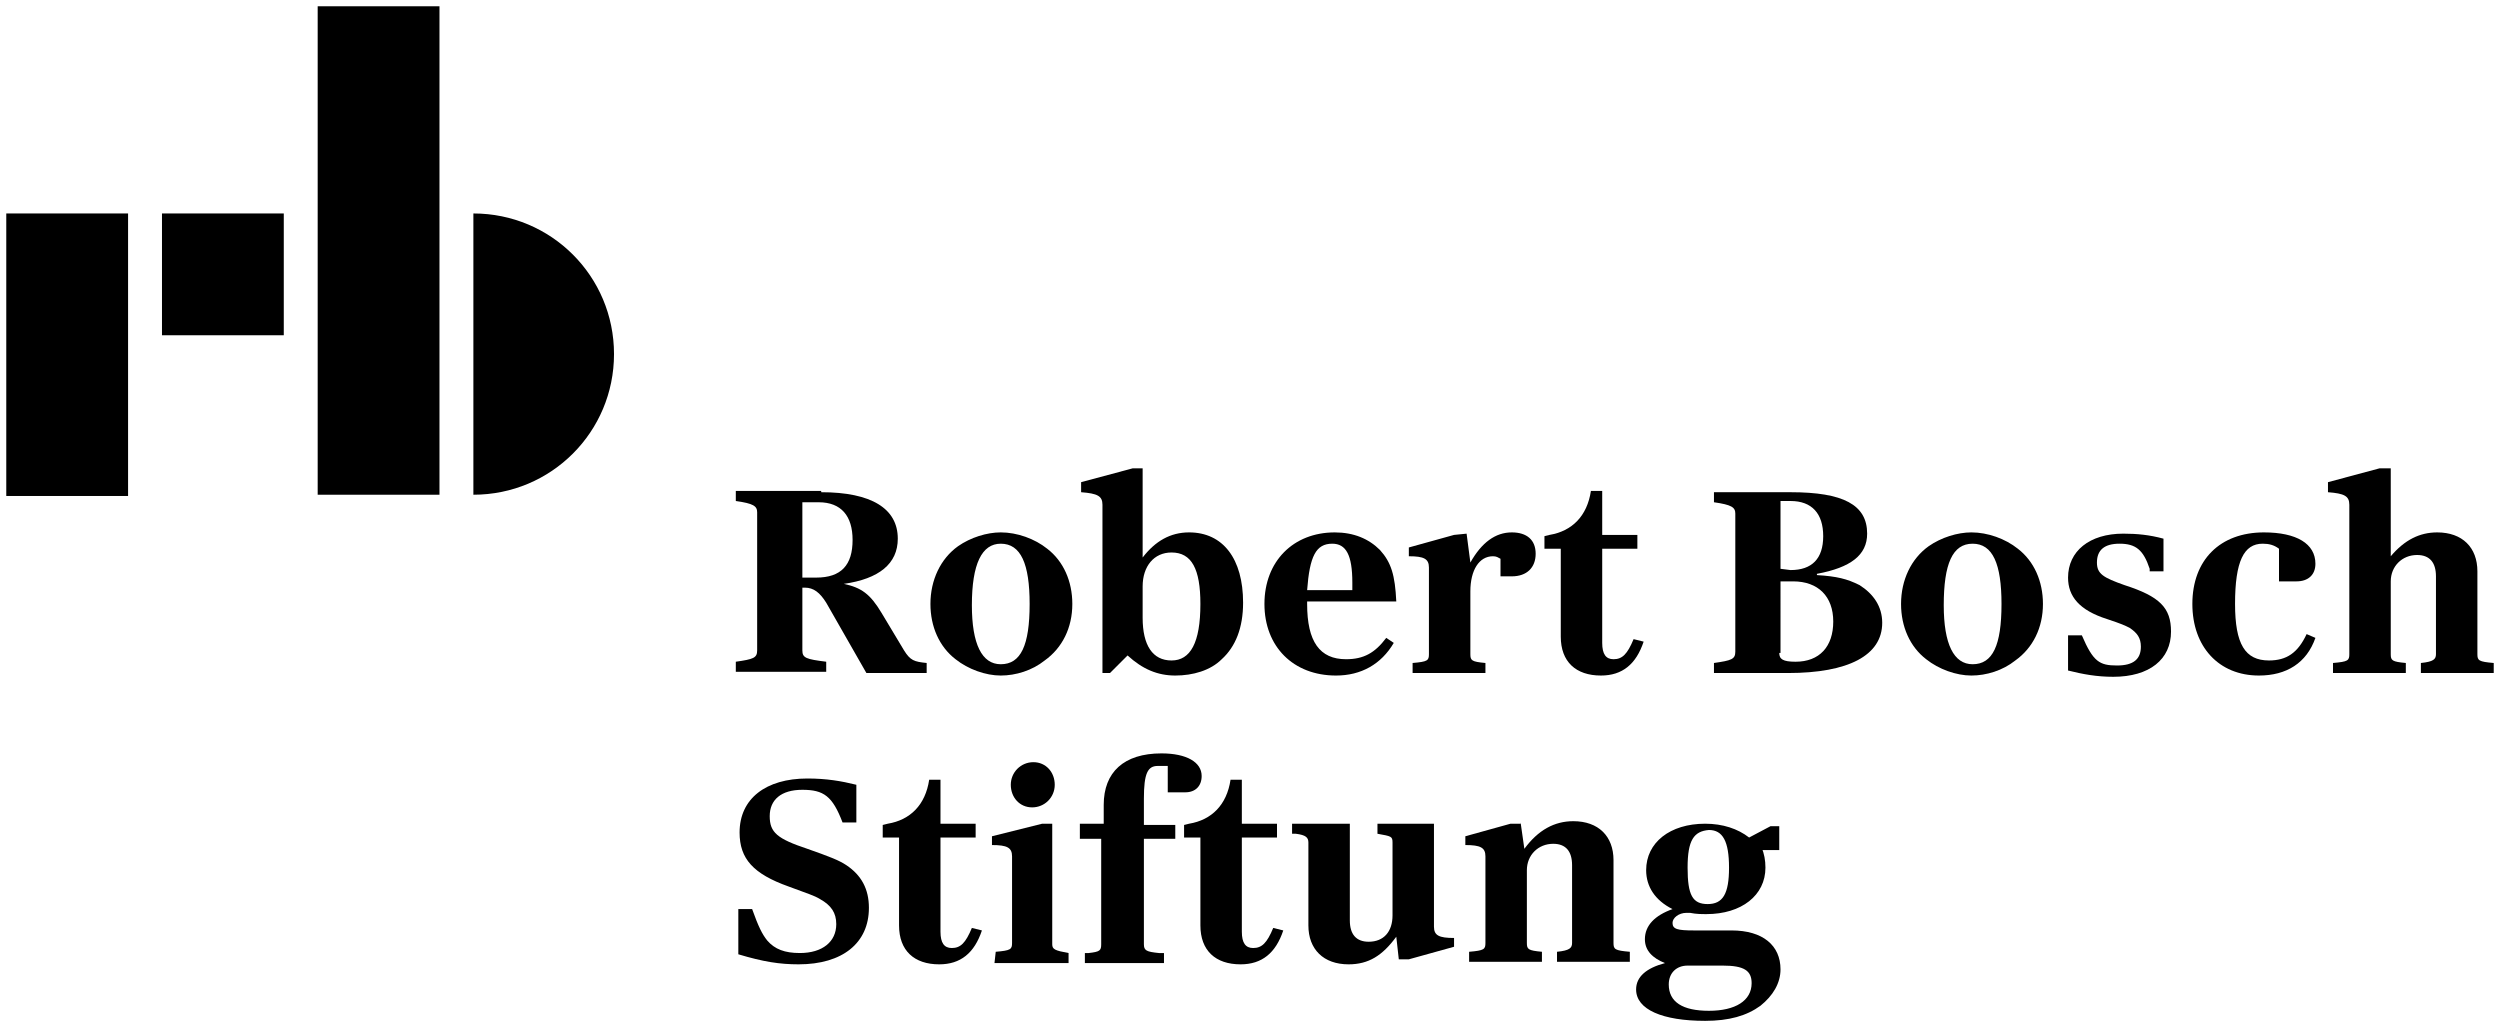 <?xml version="1.0" encoding="utf-8"?>
<!-- Generator: Adobe Illustrator 27.3.1, SVG Export Plug-In . SVG Version: 6.00 Build 0)  -->
<svg version="1.1" id="Ebene_1" xmlns="http://www.w3.org/2000/svg" xmlns:xlink="http://www.w3.org/1999/xlink" x="0px" y="0px"
	 viewBox="0 0 199.1 81.6" style="enable-background:new 0 0 199.1 81.6;" xml:space="preserve">
<g>
	<path d="M65.4,39.2c4,0,6.1,1.3,6.1,3.7c0,2-1.5,3.2-4.3,3.6c1.4,0.3,2.1,0.8,3,2.3l1.8,3c0.5,0.8,0.8,0.9,1.8,1v0.8H69L65.8,48
		c-0.5-0.8-1-1.2-1.7-1.2h-0.2v5c0,0.6,0.3,0.7,1.9,0.9v0.8h-7.2v-0.8c1.4-0.2,1.7-0.3,1.7-0.9v-11c0-0.5-0.3-0.7-1.7-0.9v-0.8h6.8
		V39.2z M63.9,46H65c2,0,2.9-1,2.9-3c0-1.9-0.9-3-2.7-3h-1.3C63.9,40,63.9,46,63.9,46z"/>
	<path d="M83.4,43.7c1.3,1,2,2.6,2,4.4c0,1.9-0.8,3.5-2.2,4.5c-1,0.8-2.3,1.2-3.5,1.2s-2.6-0.5-3.6-1.3c-1.3-1-2-2.6-2-4.4
		c0-1.9,0.8-3.6,2.2-4.6c1-0.7,2.3-1.1,3.4-1.1C81,42.4,82.4,42.9,83.4,43.7z M77.4,48.2c0,3.1,0.8,4.7,2.3,4.7
		c1.6,0,2.3-1.5,2.3-4.8c0-3.2-0.7-4.8-2.3-4.8C78.2,43.3,77.4,44.9,77.4,48.2z"/>
	<path d="M91,44.4c1-1.3,2.2-2,3.7-2c2.7,0,4.3,2.1,4.3,5.6c0,2-0.6,3.5-1.7,4.5c-0.9,0.9-2.3,1.3-3.7,1.3c-1.4,0-2.6-0.5-3.8-1.6
		l-1.4,1.4h-0.6V40.2c0-0.7-0.4-0.9-1.7-1v-0.8l4.1-1.1H91V44.4z M91,49.2c0,2.2,0.8,3.4,2.3,3.4s2.3-1.4,2.3-4.5
		c0-2.8-0.7-4.1-2.3-4.1c-1.4,0-2.3,1.1-2.3,2.7V49.2z"/>
	<path d="M111,51.2c-1,1.7-2.6,2.6-4.6,2.6c-3.4,0-5.7-2.3-5.7-5.7s2.3-5.7,5.6-5.7c1.5,0,2.7,0.5,3.6,1.4c0.9,1,1.2,2,1.3,4.1h-7.1
		v0.2c0,3,1,4.4,3.1,4.4c1.4,0,2.3-0.5,3.2-1.7L111,51.2z M107.7,46.4c0-2.2-0.5-3.1-1.6-3.1c-1.3,0-1.8,1-2,3.7h3.6V46.4z"/>
	<path d="M116.8,42.5l0.3,2.3c0.9-1.6,2-2.4,3.3-2.4c1.2,0,1.9,0.6,1.9,1.7c0,1.1-0.7,1.8-1.9,1.8h-0.9v-1.4
		c-0.2-0.1-0.3-0.2-0.6-0.2c-1.1,0-1.8,1.1-1.8,2.8v5c0,0.5,0.1,0.6,1.2,0.7v0.8h-5.8v-0.8c1.2-0.1,1.3-0.2,1.3-0.7v-6.9
		c0-0.7-0.4-0.9-1.6-0.9v-0.7l3.6-1L116.8,42.5L116.8,42.5z"/>
	<path d="M130.9,51.1c-0.6,1.8-1.7,2.7-3.4,2.7c-2,0-3.2-1.1-3.2-3.1v-7H123v-1l0.4-0.1c1.8-0.3,3-1.5,3.3-3.5h0.9v3.5h2.8v1.1h-2.8
		v7.5c0,0.9,0.3,1.3,0.9,1.3c0.7,0,1.1-0.4,1.6-1.6L130.9,51.1z"/>
	<path d="M136.5,52.8c1.4-0.2,1.7-0.3,1.7-0.9v-11c0-0.5-0.3-0.7-1.7-0.9v-0.8h6.1c4.2,0,6.1,1,6.1,3.3c0,1.7-1.3,2.7-4,3.2v0.1
		c1.6,0.1,2.4,0.3,3.4,0.8c1.1,0.7,1.8,1.7,1.8,3c0,2.6-2.7,4-7.5,4h-5.9L136.5,52.8L136.5,52.8z M142.6,45.4c1.7,0,2.6-0.9,2.6-2.7
		s-0.9-2.8-2.6-2.8h-0.8v5.4L142.6,45.4L142.6,45.4z M141.7,52c0,0.5,0.3,0.7,1.3,0.7c1.9,0,3-1.2,3-3.2s-1.2-3.2-3.2-3.2h-1V52
		H141.7z"/>
	<path d="M160.7,43.7c1.3,1,2,2.6,2,4.4c0,1.9-0.8,3.5-2.2,4.5c-1,0.8-2.3,1.2-3.5,1.2s-2.6-0.5-3.6-1.3c-1.3-1-2-2.6-2-4.4
		c0-1.9,0.8-3.6,2.2-4.6c1-0.7,2.3-1.1,3.4-1.1C158.3,42.4,159.7,42.9,160.7,43.7z M154.8,48.2c0,3.1,0.8,4.7,2.3,4.7
		c1.6,0,2.3-1.5,2.3-4.8c0-3.2-0.7-4.8-2.3-4.8C155.5,43.3,154.8,44.9,154.8,48.2z"/>
	<path d="M171.2,45.3c-0.5-1.5-1.1-2-2.4-2c-1.2,0-1.8,0.5-1.8,1.5c0,0.9,0.5,1.2,2.2,1.8c2.8,0.9,3.7,1.8,3.7,3.7
		c0,2.2-1.7,3.6-4.6,3.6c-1.3,0-2.4-0.2-3.6-0.5v-2.8h1.1c0.9,2.1,1.4,2.4,2.8,2.4c1.3,0,1.9-0.5,1.9-1.5c0-0.7-0.3-1.1-0.9-1.5
		c-0.4-0.2-0.6-0.3-1.8-0.7c-2.2-0.7-3.1-1.8-3.1-3.3c0-2.1,1.7-3.5,4.4-3.5c1.1,0,2.1,0.1,3.2,0.4v2.6h-1.1V45.3z"/>
	<path d="M184.4,50.8c-0.7,2-2.3,3-4.5,3c-3.2,0-5.3-2.3-5.3-5.7c0-3.5,2.2-5.7,5.7-5.7c2.6,0,4.1,0.9,4.1,2.5
		c0,0.9-0.6,1.4-1.5,1.4h-1.4v-2.6c-0.4-0.3-0.8-0.4-1.3-0.4c-1.5,0-2.2,1.4-2.2,4.8c0,3.2,0.8,4.5,2.7,4.5c1.4,0,2.3-0.6,3-2.1
		L184.4,50.8z"/>
	<path d="M190.4,44.3c1.1-1.3,2.3-1.9,3.7-1.9c2,0,3.2,1.2,3.2,3.1v6.6c0,0.5,0.1,0.6,1.3,0.7v0.8h-5.8v-0.8c1-0.1,1.2-0.3,1.2-0.7
		v-6.2c0-1.1-0.5-1.7-1.5-1.7c-1.2,0-2.1,0.9-2.1,2.1v5.8c0,0.5,0.1,0.6,1.2,0.7v0.8h-5.8v-0.8c1.2-0.1,1.3-0.2,1.3-0.7V40.2
		c0-0.7-0.4-0.9-1.7-1v-0.8l4.1-1.1h0.9L190.4,44.3L190.4,44.3z"/>
	<path d="M67.1,65.5c-0.8-2.1-1.5-2.6-3.2-2.6s-2.6,0.8-2.6,2.1c0,1.3,0.6,1.8,3,2.6c1.7,0.6,2.5,0.9,3.1,1.3
		c1.2,0.8,1.8,1.9,1.8,3.4c0,2.8-2.1,4.5-5.6,4.5c-1.5,0-2.8-0.2-4.8-0.8v-3.6h1.1c0.5,1.4,0.8,2,1.2,2.5c0.6,0.7,1.4,1,2.6,1
		c1.8,0,2.9-0.9,2.9-2.3c0-0.9-0.4-1.5-1.3-2c-0.5-0.3-0.9-0.4-2.5-1c-2.8-1-3.9-2.2-3.9-4.3c0-2.7,2.1-4.3,5.4-4.3
		c1.5,0,2.7,0.2,3.9,0.5v3H67.1z"/>
	<path d="M78.2,74.1c-0.6,1.8-1.7,2.7-3.4,2.7c-2,0-3.2-1.1-3.2-3.1v-7h-1.3v-1l0.4-0.1c1.8-0.3,3-1.5,3.3-3.5h0.9v3.5h2.8v1.1h-2.8
		v7.5c0,0.9,0.3,1.3,0.9,1.3c0.7,0,1.1-0.4,1.6-1.6L78.2,74.1z"/>
	<path d="M79.3,75.8c1.2-0.1,1.3-0.2,1.3-0.7v-6.9c0-0.7-0.4-0.9-1.6-0.9v-0.7l4-1h0.8v9.6c0,0.4,0.2,0.5,1.3,0.7v0.8h-5.9
		L79.3,75.8L79.3,75.8z M84,62.5c0,1-0.8,1.8-1.8,1.8s-1.7-0.8-1.7-1.8s0.8-1.8,1.8-1.8S84,61.5,84,62.5z"/>
	<path d="M86.2,65.6h1.7v-1.5c0-2.6,1.6-4.1,4.6-4.1c2,0,3.2,0.7,3.2,1.8c0,0.8-0.5,1.3-1.3,1.3H93V61c-0.3,0-0.5,0-0.8,0
		c-0.8,0-1.1,0.6-1.1,2.6v2.1h2.5v1.1h-2.5v8.4c0,0.5,0.2,0.6,1.2,0.7h0.4v0.8h-6.3v-0.8h0.3c0.9-0.1,1-0.2,1-0.7v-8.4H86v-1.2H86.2
		z"/>
	<path d="M102.2,74.1c-0.6,1.8-1.7,2.7-3.4,2.7c-2,0-3.2-1.1-3.2-3.1v-7h-1.3v-1l0.4-0.1c1.8-0.3,3-1.5,3.3-3.5h0.9v3.5h2.8v1.1
		h-2.8v7.5c0,0.9,0.3,1.3,0.9,1.3c0.7,0,1.1-0.4,1.6-1.6L102.2,74.1z"/>
	<path d="M111.2,74.6c-1.1,1.5-2.2,2.2-3.8,2.2c-2,0-3.2-1.2-3.2-3.1v-6.6c0-0.4-0.2-0.6-1-0.7h-0.3v-0.8h4.6v7.7
		c0,1.1,0.5,1.7,1.5,1.7c1.2,0,1.9-0.8,1.9-2.1v-5.8c0-0.5-0.1-0.5-1.2-0.7v-0.8h4.5v8.2c0,0.7,0.4,0.9,1.6,0.9v0.7l-3.6,1h-0.8
		L111.2,74.6z"/>
	<path d="M121.1,65.5l0.3,2.1c1.1-1.5,2.4-2.2,3.9-2.2c2,0,3.2,1.2,3.2,3.1v6.6c0,0.5,0.1,0.6,1.3,0.7v0.8H124v-0.8
		c1-0.1,1.2-0.3,1.2-0.7v-6.2c0-1.1-0.5-1.7-1.5-1.7c-1.2,0-2.1,0.9-2.1,2.1v5.8c0,0.5,0.1,0.6,1.2,0.7v0.8H117v-0.8
		c1.2-0.1,1.3-0.2,1.3-0.7v-6.9c0-0.7-0.4-0.9-1.6-0.9v-0.7l3.6-1h0.8V65.5z"/>
	<path d="M140.3,67.5c0.2,0.5,0.3,1,0.3,1.6c0,2.2-1.9,3.7-4.7,3.7c-0.4,0-0.8,0-1.3-0.1c-0.2,0-0.2,0-0.3,0c-0.6,0-1.1,0.4-1.1,0.8
		c0,0.5,0.4,0.6,1.7,0.6h3c2.5,0,3.9,1.2,3.9,3.1c0,1.1-0.6,2.1-1.6,2.9c-1.1,0.8-2.5,1.2-4.4,1.2c-3.4,0-5.5-0.9-5.5-2.5
		c0-1,0.8-1.7,2.3-2.1c-1-0.4-1.6-1-1.6-1.9c0-1.1,0.8-1.9,2.2-2.4c-1.4-0.7-2.1-1.8-2.1-3.1c0-2.2,1.9-3.7,4.7-3.7
		c1.4,0,2.6,0.4,3.5,1.1l1.7-0.9h0.7v1.9h-1.4V67.5z M134.4,76.9c-0.9,0-1.5,0.6-1.5,1.5c0,1.4,1.1,2.1,3.2,2.1
		c2.1,0,3.4-0.8,3.4-2.2c0-1-0.6-1.4-2.3-1.4H134.4z M134.4,69.1c0,2.2,0.4,2.9,1.6,2.9c1.2,0,1.7-0.8,1.7-2.9s-0.5-3-1.6-3
		C134.9,66.2,134.4,66.9,134.4,69.1z"/>
</g>
<rect x="25.3" y="0.5" width="9.7" height="38.9"/>
<rect x="0.5" y="17" width="9.7" height="22.5"/>
<rect x="12.9" y="17" width="9.7" height="9.7"/>
<path d="M37.7,39.4c6.2,0,11.2-5,11.2-11.2S43.9,17,37.7,17V39.4z"/>
</svg>
